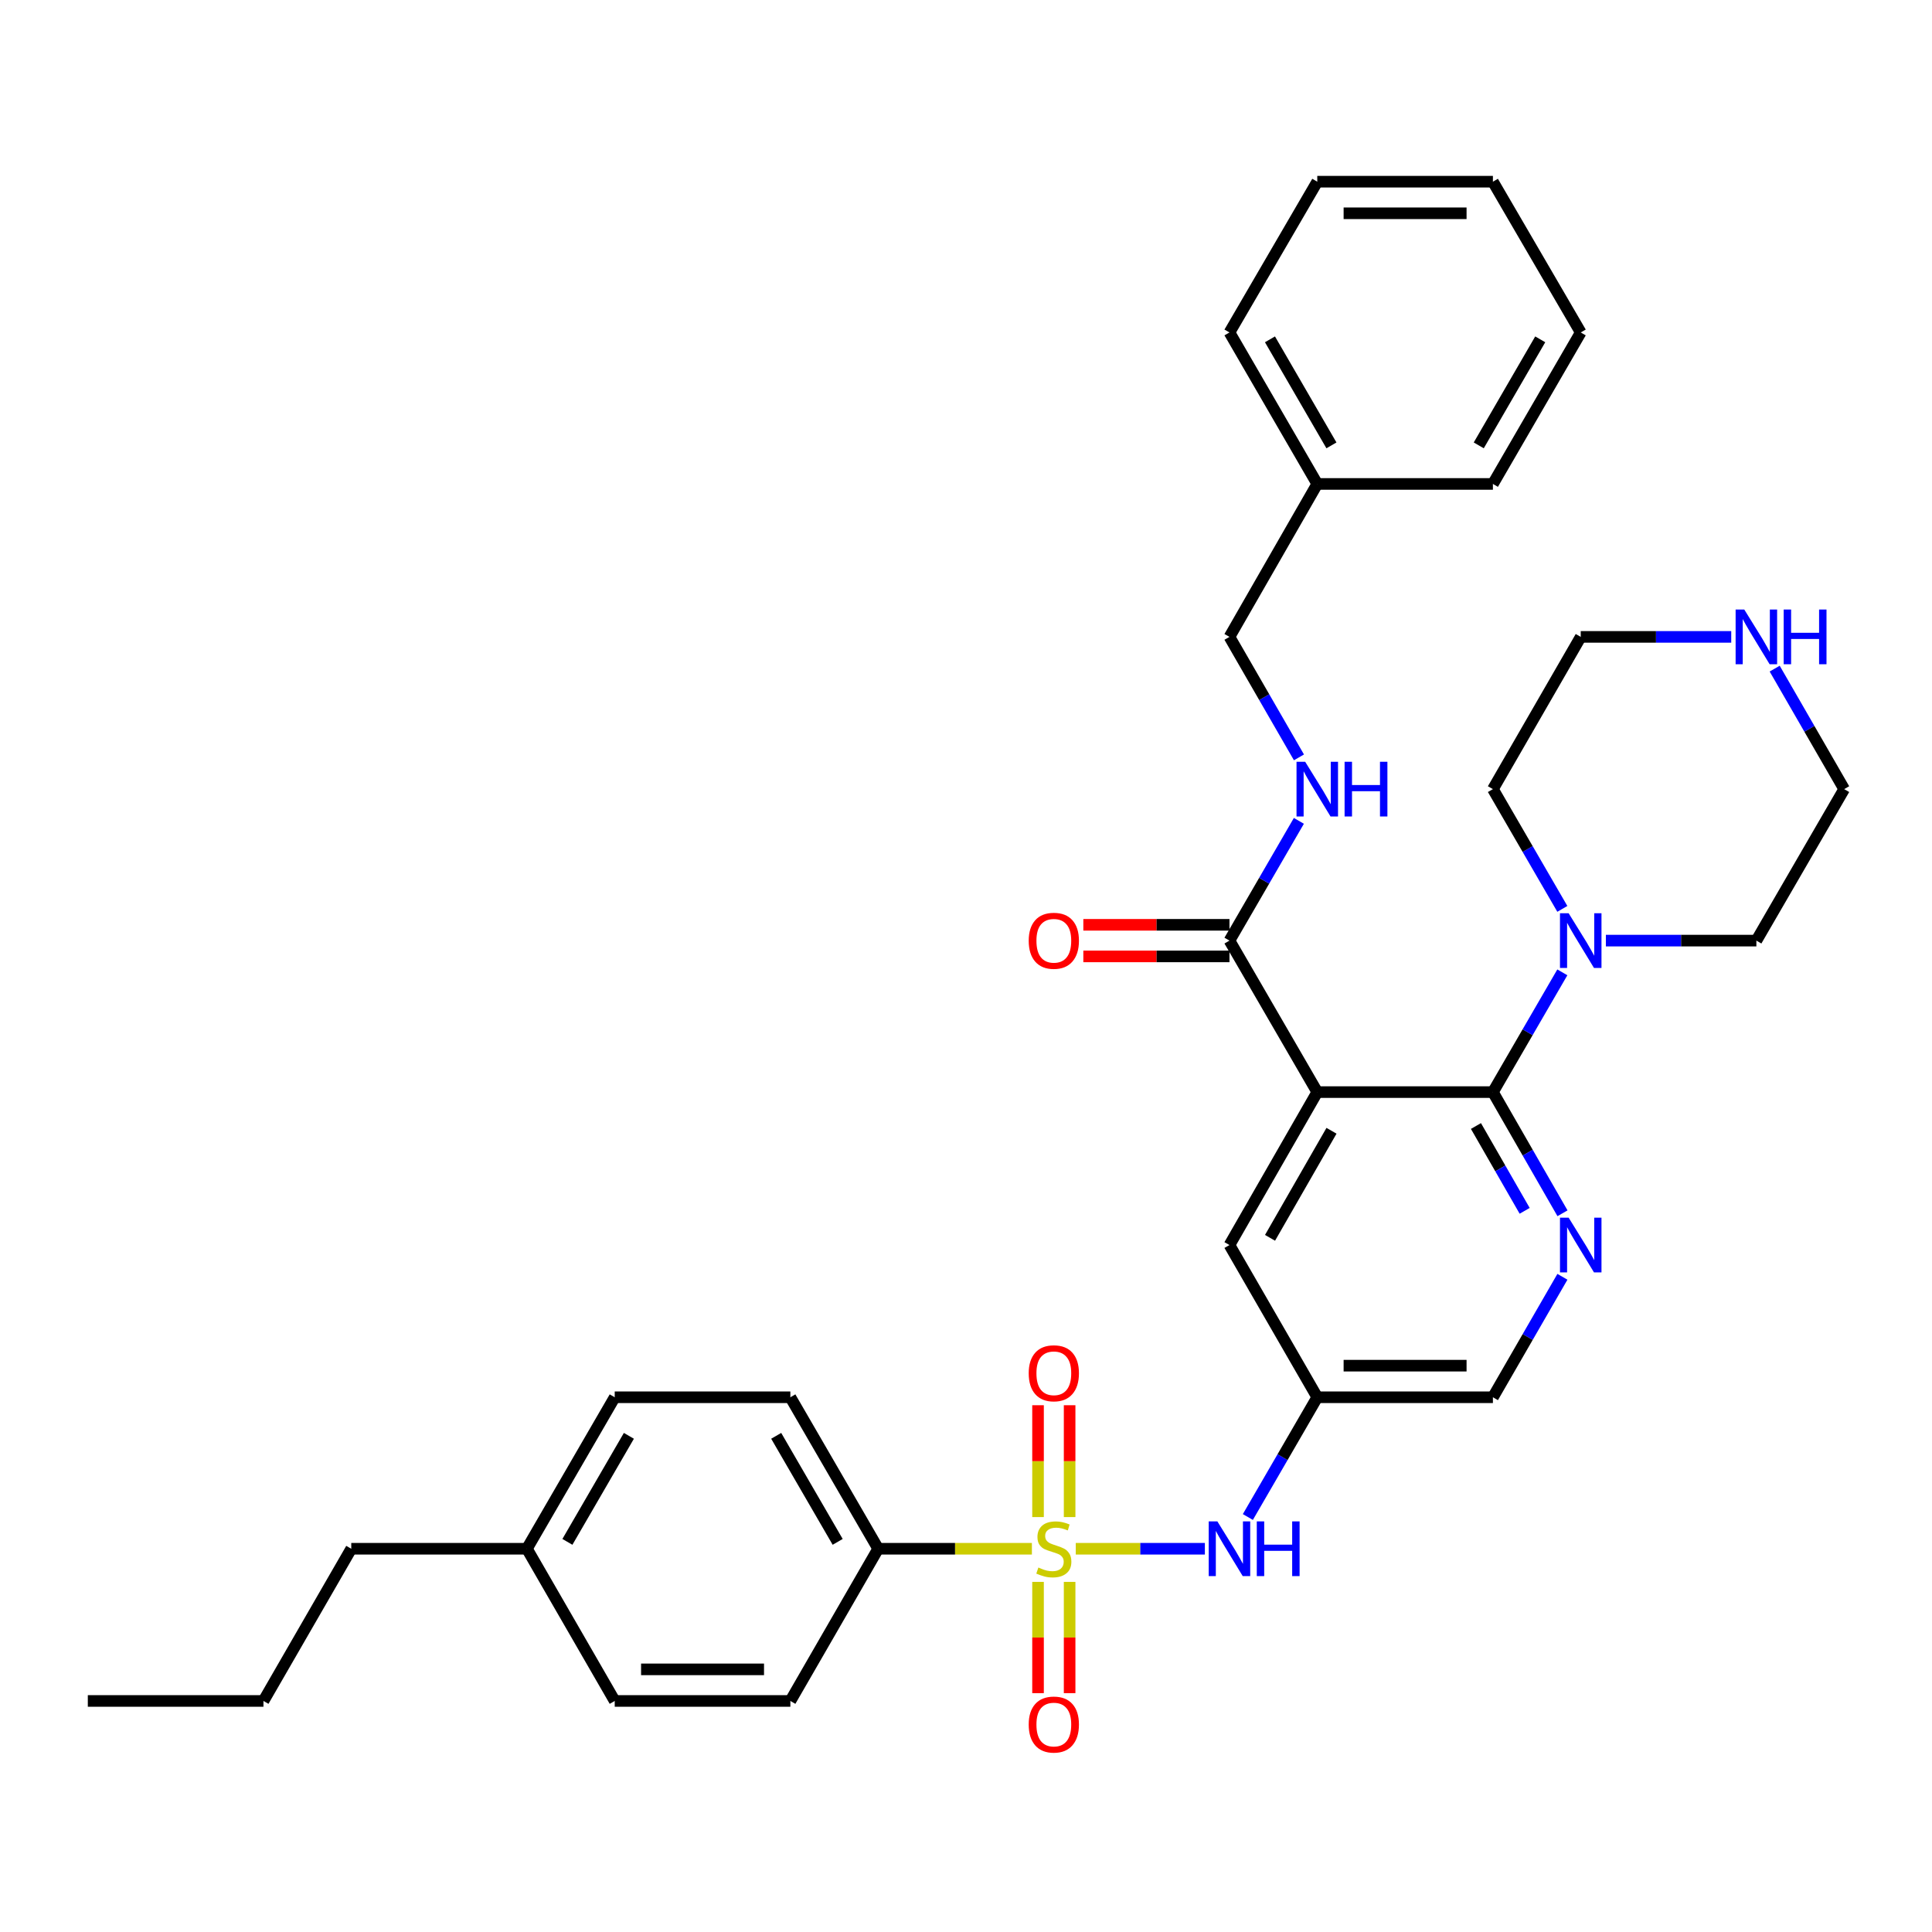 <?xml version='1.0' encoding='iso-8859-1'?>
<svg version='1.1' baseProfile='full'
              xmlns='http://www.w3.org/2000/svg'
                      xmlns:rdkit='http://www.rdkit.org/xml'
                      xmlns:xlink='http://www.w3.org/1999/xlink'
                  xml:space='preserve'
width='1000px' height='1000px' viewBox='0 0 1000 1000'>
<!-- END OF HEADER -->
<rect style='opacity:1.0;fill:#FFFFFF;stroke:none' width='1000' height='1000' x='0' y='0'> </rect>
<path class='bond-4' d='M 556.812,801.63 L 590.226,801.63' style='fill:none;fill-rule:evenodd;stroke:#CCCC00;stroke-width:6px;stroke-linecap:butt;stroke-linejoin:miter;stroke-opacity:1' />
<path class='bond-4' d='M 590.226,801.63 L 623.639,801.63' style='fill:none;fill-rule:evenodd;stroke:#0000FF;stroke-width:6px;stroke-linecap:butt;stroke-linejoin:miter;stroke-opacity:1' />
<path class='bond-6' d='M 534.106,801.63 L 494.324,801.63' style='fill:none;fill-rule:evenodd;stroke:#CCCC00;stroke-width:6px;stroke-linecap:butt;stroke-linejoin:miter;stroke-opacity:1' />
<path class='bond-6' d='M 494.324,801.63 L 454.541,801.63' style='fill:none;fill-rule:evenodd;stroke:#000000;stroke-width:6px;stroke-linecap:butt;stroke-linejoin:miter;stroke-opacity:1' />
<path class='bond-9' d='M 537.283,818.782 L 537.283,847.579' style='fill:none;fill-rule:evenodd;stroke:#CCCC00;stroke-width:6px;stroke-linecap:butt;stroke-linejoin:miter;stroke-opacity:1' />
<path class='bond-9' d='M 537.283,847.579 L 537.283,876.375' style='fill:none;fill-rule:evenodd;stroke:#FF0000;stroke-width:6px;stroke-linecap:butt;stroke-linejoin:miter;stroke-opacity:1' />
<path class='bond-9' d='M 553.635,818.782 L 553.635,847.579' style='fill:none;fill-rule:evenodd;stroke:#CCCC00;stroke-width:6px;stroke-linecap:butt;stroke-linejoin:miter;stroke-opacity:1' />
<path class='bond-9' d='M 553.635,847.579 L 553.635,876.375' style='fill:none;fill-rule:evenodd;stroke:#FF0000;stroke-width:6px;stroke-linecap:butt;stroke-linejoin:miter;stroke-opacity:1' />
<path class='bond-10' d='M 553.635,785.237 L 553.635,756.29' style='fill:none;fill-rule:evenodd;stroke:#CCCC00;stroke-width:6px;stroke-linecap:butt;stroke-linejoin:miter;stroke-opacity:1' />
<path class='bond-10' d='M 553.635,756.29 L 553.635,727.343' style='fill:none;fill-rule:evenodd;stroke:#FF0000;stroke-width:6px;stroke-linecap:butt;stroke-linejoin:miter;stroke-opacity:1' />
<path class='bond-10' d='M 537.283,785.237 L 537.283,756.29' style='fill:none;fill-rule:evenodd;stroke:#CCCC00;stroke-width:6px;stroke-linecap:butt;stroke-linejoin:miter;stroke-opacity:1' />
<path class='bond-10' d='M 537.283,756.29 L 537.283,727.343' style='fill:none;fill-rule:evenodd;stroke:#FF0000;stroke-width:6px;stroke-linecap:butt;stroke-linejoin:miter;stroke-opacity:1' />
<path class='bond-0' d='M 681.818,565.268 L 636.368,644.431' style='fill:none;fill-rule:evenodd;stroke:#000000;stroke-width:6px;stroke-linecap:butt;stroke-linejoin:miter;stroke-opacity:1' />
<path class='bond-0' d='M 689.182,585.284 L 657.367,640.698' style='fill:none;fill-rule:evenodd;stroke:#000000;stroke-width:6px;stroke-linecap:butt;stroke-linejoin:miter;stroke-opacity:1' />
<path class='bond-3' d='M 681.818,565.268 L 636.368,486.859' style='fill:none;fill-rule:evenodd;stroke:#000000;stroke-width:6px;stroke-linecap:butt;stroke-linejoin:miter;stroke-opacity:1' />
<path class='bond-35' d='M 681.818,565.268 L 772.727,565.268' style='fill:none;fill-rule:evenodd;stroke:#000000;stroke-width:6px;stroke-linecap:butt;stroke-linejoin:miter;stroke-opacity:1' />
<path class='bond-1' d='M 772.727,565.268 L 790.736,596.628' style='fill:none;fill-rule:evenodd;stroke:#000000;stroke-width:6px;stroke-linecap:butt;stroke-linejoin:miter;stroke-opacity:1' />
<path class='bond-1' d='M 790.736,596.628 L 808.744,627.988' style='fill:none;fill-rule:evenodd;stroke:#0000FF;stroke-width:6px;stroke-linecap:butt;stroke-linejoin:miter;stroke-opacity:1' />
<path class='bond-1' d='M 763.949,582.819 L 776.555,604.771' style='fill:none;fill-rule:evenodd;stroke:#000000;stroke-width:6px;stroke-linecap:butt;stroke-linejoin:miter;stroke-opacity:1' />
<path class='bond-1' d='M 776.555,604.771 L 789.161,626.723' style='fill:none;fill-rule:evenodd;stroke:#0000FF;stroke-width:6px;stroke-linecap:butt;stroke-linejoin:miter;stroke-opacity:1' />
<path class='bond-5' d='M 772.727,565.268 L 790.695,534.276' style='fill:none;fill-rule:evenodd;stroke:#000000;stroke-width:6px;stroke-linecap:butt;stroke-linejoin:miter;stroke-opacity:1' />
<path class='bond-5' d='M 790.695,534.276 L 808.663,503.285' style='fill:none;fill-rule:evenodd;stroke:#0000FF;stroke-width:6px;stroke-linecap:butt;stroke-linejoin:miter;stroke-opacity:1' />
<path class='bond-2' d='M 808.704,660.865 L 790.716,692.043' style='fill:none;fill-rule:evenodd;stroke:#0000FF;stroke-width:6px;stroke-linecap:butt;stroke-linejoin:miter;stroke-opacity:1' />
<path class='bond-2' d='M 790.716,692.043 L 772.727,723.221' style='fill:none;fill-rule:evenodd;stroke:#000000;stroke-width:6px;stroke-linecap:butt;stroke-linejoin:miter;stroke-opacity:1' />
<path class='bond-11' d='M 636.368,486.859 L 654.333,455.868' style='fill:none;fill-rule:evenodd;stroke:#000000;stroke-width:6px;stroke-linecap:butt;stroke-linejoin:miter;stroke-opacity:1' />
<path class='bond-11' d='M 654.333,455.868 L 672.297,424.876' style='fill:none;fill-rule:evenodd;stroke:#0000FF;stroke-width:6px;stroke-linecap:butt;stroke-linejoin:miter;stroke-opacity:1' />
<path class='bond-14' d='M 636.368,478.683 L 598.55,478.683' style='fill:none;fill-rule:evenodd;stroke:#000000;stroke-width:6px;stroke-linecap:butt;stroke-linejoin:miter;stroke-opacity:1' />
<path class='bond-14' d='M 598.55,478.683 L 560.732,478.683' style='fill:none;fill-rule:evenodd;stroke:#FF0000;stroke-width:6px;stroke-linecap:butt;stroke-linejoin:miter;stroke-opacity:1' />
<path class='bond-14' d='M 636.368,495.035 L 598.55,495.035' style='fill:none;fill-rule:evenodd;stroke:#000000;stroke-width:6px;stroke-linecap:butt;stroke-linejoin:miter;stroke-opacity:1' />
<path class='bond-14' d='M 598.55,495.035 L 560.732,495.035' style='fill:none;fill-rule:evenodd;stroke:#FF0000;stroke-width:6px;stroke-linecap:butt;stroke-linejoin:miter;stroke-opacity:1' />
<path class='bond-7' d='M 645.889,785.204 L 663.854,754.212' style='fill:none;fill-rule:evenodd;stroke:#0000FF;stroke-width:6px;stroke-linecap:butt;stroke-linejoin:miter;stroke-opacity:1' />
<path class='bond-7' d='M 663.854,754.212 L 681.818,723.221' style='fill:none;fill-rule:evenodd;stroke:#000000;stroke-width:6px;stroke-linecap:butt;stroke-linejoin:miter;stroke-opacity:1' />
<path class='bond-21' d='M 808.663,470.433 L 790.695,439.442' style='fill:none;fill-rule:evenodd;stroke:#0000FF;stroke-width:6px;stroke-linecap:butt;stroke-linejoin:miter;stroke-opacity:1' />
<path class='bond-21' d='M 790.695,439.442 L 772.727,408.45' style='fill:none;fill-rule:evenodd;stroke:#000000;stroke-width:6px;stroke-linecap:butt;stroke-linejoin:miter;stroke-opacity:1' />
<path class='bond-22' d='M 831.199,486.859 L 870.147,486.859' style='fill:none;fill-rule:evenodd;stroke:#0000FF;stroke-width:6px;stroke-linecap:butt;stroke-linejoin:miter;stroke-opacity:1' />
<path class='bond-22' d='M 870.147,486.859 L 909.095,486.859' style='fill:none;fill-rule:evenodd;stroke:#000000;stroke-width:6px;stroke-linecap:butt;stroke-linejoin:miter;stroke-opacity:1' />
<path class='bond-15' d='M 454.541,801.63 L 409.091,723.221' style='fill:none;fill-rule:evenodd;stroke:#000000;stroke-width:6px;stroke-linecap:butt;stroke-linejoin:miter;stroke-opacity:1' />
<path class='bond-15' d='M 433.576,798.069 L 401.761,743.183' style='fill:none;fill-rule:evenodd;stroke:#000000;stroke-width:6px;stroke-linecap:butt;stroke-linejoin:miter;stroke-opacity:1' />
<path class='bond-16' d='M 454.541,801.63 L 409.091,880.411' style='fill:none;fill-rule:evenodd;stroke:#000000;stroke-width:6px;stroke-linecap:butt;stroke-linejoin:miter;stroke-opacity:1' />
<path class='bond-8' d='M 681.818,723.221 L 636.368,644.431' style='fill:none;fill-rule:evenodd;stroke:#000000;stroke-width:6px;stroke-linecap:butt;stroke-linejoin:miter;stroke-opacity:1' />
<path class='bond-13' d='M 681.818,723.221 L 772.727,723.221' style='fill:none;fill-rule:evenodd;stroke:#000000;stroke-width:6px;stroke-linecap:butt;stroke-linejoin:miter;stroke-opacity:1' />
<path class='bond-13' d='M 695.455,706.869 L 759.091,706.869' style='fill:none;fill-rule:evenodd;stroke:#000000;stroke-width:6px;stroke-linecap:butt;stroke-linejoin:miter;stroke-opacity:1' />
<path class='bond-17' d='M 672.339,392.016 L 654.354,360.834' style='fill:none;fill-rule:evenodd;stroke:#0000FF;stroke-width:6px;stroke-linecap:butt;stroke-linejoin:miter;stroke-opacity:1' />
<path class='bond-17' d='M 654.354,360.834 L 636.368,329.651' style='fill:none;fill-rule:evenodd;stroke:#000000;stroke-width:6px;stroke-linecap:butt;stroke-linejoin:miter;stroke-opacity:1' />
<path class='bond-12' d='M 918.574,346.085 L 936.56,377.268' style='fill:none;fill-rule:evenodd;stroke:#0000FF;stroke-width:6px;stroke-linecap:butt;stroke-linejoin:miter;stroke-opacity:1' />
<path class='bond-12' d='M 936.56,377.268 L 954.545,408.45' style='fill:none;fill-rule:evenodd;stroke:#000000;stroke-width:6px;stroke-linecap:butt;stroke-linejoin:miter;stroke-opacity:1' />
<path class='bond-36' d='M 896.083,329.651 L 857.135,329.651' style='fill:none;fill-rule:evenodd;stroke:#0000FF;stroke-width:6px;stroke-linecap:butt;stroke-linejoin:miter;stroke-opacity:1' />
<path class='bond-36' d='M 857.135,329.651 L 818.186,329.651' style='fill:none;fill-rule:evenodd;stroke:#000000;stroke-width:6px;stroke-linecap:butt;stroke-linejoin:miter;stroke-opacity:1' />
<path class='bond-19' d='M 409.091,723.221 L 318.182,723.221' style='fill:none;fill-rule:evenodd;stroke:#000000;stroke-width:6px;stroke-linecap:butt;stroke-linejoin:miter;stroke-opacity:1' />
<path class='bond-18' d='M 409.091,880.411 L 318.182,880.411' style='fill:none;fill-rule:evenodd;stroke:#000000;stroke-width:6px;stroke-linecap:butt;stroke-linejoin:miter;stroke-opacity:1' />
<path class='bond-18' d='M 395.455,864.059 L 331.818,864.059' style='fill:none;fill-rule:evenodd;stroke:#000000;stroke-width:6px;stroke-linecap:butt;stroke-linejoin:miter;stroke-opacity:1' />
<path class='bond-23' d='M 636.368,329.651 L 681.818,250.488' style='fill:none;fill-rule:evenodd;stroke:#000000;stroke-width:6px;stroke-linecap:butt;stroke-linejoin:miter;stroke-opacity:1' />
<path class='bond-20' d='M 318.182,880.411 L 272.723,801.63' style='fill:none;fill-rule:evenodd;stroke:#000000;stroke-width:6px;stroke-linecap:butt;stroke-linejoin:miter;stroke-opacity:1' />
<path class='bond-34' d='M 318.182,723.221 L 272.723,801.63' style='fill:none;fill-rule:evenodd;stroke:#000000;stroke-width:6px;stroke-linecap:butt;stroke-linejoin:miter;stroke-opacity:1' />
<path class='bond-34' d='M 325.51,743.184 L 293.688,798.07' style='fill:none;fill-rule:evenodd;stroke:#000000;stroke-width:6px;stroke-linecap:butt;stroke-linejoin:miter;stroke-opacity:1' />
<path class='bond-26' d='M 272.723,801.63 L 181.814,801.63' style='fill:none;fill-rule:evenodd;stroke:#000000;stroke-width:6px;stroke-linecap:butt;stroke-linejoin:miter;stroke-opacity:1' />
<path class='bond-24' d='M 772.727,408.45 L 818.186,329.651' style='fill:none;fill-rule:evenodd;stroke:#000000;stroke-width:6px;stroke-linecap:butt;stroke-linejoin:miter;stroke-opacity:1' />
<path class='bond-25' d='M 909.095,486.859 L 954.545,408.45' style='fill:none;fill-rule:evenodd;stroke:#000000;stroke-width:6px;stroke-linecap:butt;stroke-linejoin:miter;stroke-opacity:1' />
<path class='bond-27' d='M 681.818,250.488 L 636.368,172.079' style='fill:none;fill-rule:evenodd;stroke:#000000;stroke-width:6px;stroke-linecap:butt;stroke-linejoin:miter;stroke-opacity:1' />
<path class='bond-27' d='M 689.148,230.526 L 657.333,175.64' style='fill:none;fill-rule:evenodd;stroke:#000000;stroke-width:6px;stroke-linecap:butt;stroke-linejoin:miter;stroke-opacity:1' />
<path class='bond-28' d='M 681.818,250.488 L 772.727,250.488' style='fill:none;fill-rule:evenodd;stroke:#000000;stroke-width:6px;stroke-linecap:butt;stroke-linejoin:miter;stroke-opacity:1' />
<path class='bond-29' d='M 181.814,801.63 L 136.364,880.411' style='fill:none;fill-rule:evenodd;stroke:#000000;stroke-width:6px;stroke-linecap:butt;stroke-linejoin:miter;stroke-opacity:1' />
<path class='bond-31' d='M 636.368,172.079 L 681.818,94.043' style='fill:none;fill-rule:evenodd;stroke:#000000;stroke-width:6px;stroke-linecap:butt;stroke-linejoin:miter;stroke-opacity:1' />
<path class='bond-32' d='M 772.727,250.488 L 818.186,172.079' style='fill:none;fill-rule:evenodd;stroke:#000000;stroke-width:6px;stroke-linecap:butt;stroke-linejoin:miter;stroke-opacity:1' />
<path class='bond-32' d='M 765.4,230.525 L 797.221,175.639' style='fill:none;fill-rule:evenodd;stroke:#000000;stroke-width:6px;stroke-linecap:butt;stroke-linejoin:miter;stroke-opacity:1' />
<path class='bond-30' d='M 136.364,880.411 L 45.455,880.411' style='fill:none;fill-rule:evenodd;stroke:#000000;stroke-width:6px;stroke-linecap:butt;stroke-linejoin:miter;stroke-opacity:1' />
<path class='bond-37' d='M 681.818,94.043 L 772.727,94.043' style='fill:none;fill-rule:evenodd;stroke:#000000;stroke-width:6px;stroke-linecap:butt;stroke-linejoin:miter;stroke-opacity:1' />
<path class='bond-37' d='M 695.455,110.395 L 759.091,110.395' style='fill:none;fill-rule:evenodd;stroke:#000000;stroke-width:6px;stroke-linecap:butt;stroke-linejoin:miter;stroke-opacity:1' />
<path class='bond-33' d='M 818.186,172.079 L 772.727,94.043' style='fill:none;fill-rule:evenodd;stroke:#000000;stroke-width:6px;stroke-linecap:butt;stroke-linejoin:miter;stroke-opacity:1' />
<path  class='atom-0' d='M 537.459 811.35
Q 537.779 811.47, 539.099 812.03
Q 540.419 812.59, 541.859 812.95
Q 543.339 813.27, 544.779 813.27
Q 547.459 813.27, 549.019 811.99
Q 550.579 810.67, 550.579 808.39
Q 550.579 806.83, 549.779 805.87
Q 549.019 804.91, 547.819 804.39
Q 546.619 803.87, 544.619 803.27
Q 542.099 802.51, 540.579 801.79
Q 539.099 801.07, 538.019 799.55
Q 536.979 798.03, 536.979 795.47
Q 536.979 791.91, 539.379 789.71
Q 541.819 787.51, 546.619 787.51
Q 549.899 787.51, 553.619 789.07
L 552.699 792.15
Q 549.299 790.75, 546.739 790.75
Q 543.979 790.75, 542.459 791.91
Q 540.939 793.03, 540.979 794.99
Q 540.979 796.51, 541.739 797.43
Q 542.539 798.35, 543.659 798.87
Q 544.819 799.39, 546.739 799.99
Q 549.299 800.79, 550.819 801.59
Q 552.339 802.39, 553.419 804.03
Q 554.539 805.63, 554.539 808.39
Q 554.539 812.31, 551.899 814.43
Q 549.299 816.51, 544.939 816.51
Q 542.419 816.51, 540.499 815.95
Q 538.619 815.43, 536.379 814.51
L 537.459 811.35
' fill='#CCCC00'/>
<path  class='atom-3' d='M 811.926 630.271
L 821.206 645.271
Q 822.126 646.751, 823.606 649.431
Q 825.086 652.111, 825.166 652.271
L 825.166 630.271
L 828.926 630.271
L 828.926 658.591
L 825.046 658.591
L 815.086 642.191
Q 813.926 640.271, 812.686 638.071
Q 811.486 635.871, 811.126 635.191
L 811.126 658.591
L 807.446 658.591
L 807.446 630.271
L 811.926 630.271
' fill='#0000FF'/>
<path  class='atom-5' d='M 630.108 787.47
L 639.388 802.47
Q 640.308 803.95, 641.788 806.63
Q 643.268 809.31, 643.348 809.47
L 643.348 787.47
L 647.108 787.47
L 647.108 815.79
L 643.228 815.79
L 633.268 799.39
Q 632.108 797.47, 630.868 795.27
Q 629.668 793.07, 629.308 792.39
L 629.308 815.79
L 625.628 815.79
L 625.628 787.47
L 630.108 787.47
' fill='#0000FF'/>
<path  class='atom-5' d='M 650.508 787.47
L 654.348 787.47
L 654.348 799.51
L 668.828 799.51
L 668.828 787.47
L 672.668 787.47
L 672.668 815.79
L 668.828 815.79
L 668.828 802.71
L 654.348 802.71
L 654.348 815.79
L 650.508 815.79
L 650.508 787.47
' fill='#0000FF'/>
<path  class='atom-6' d='M 811.926 472.699
L 821.206 487.699
Q 822.126 489.179, 823.606 491.859
Q 825.086 494.539, 825.166 494.699
L 825.166 472.699
L 828.926 472.699
L 828.926 501.019
L 825.046 501.019
L 815.086 484.619
Q 813.926 482.699, 812.686 480.499
Q 811.486 478.299, 811.126 477.619
L 811.126 501.019
L 807.446 501.019
L 807.446 472.699
L 811.926 472.699
' fill='#0000FF'/>
<path  class='atom-10' d='M 532.459 892.619
Q 532.459 885.819, 535.819 882.019
Q 539.179 878.219, 545.459 878.219
Q 551.739 878.219, 555.099 882.019
Q 558.459 885.819, 558.459 892.619
Q 558.459 899.499, 555.059 903.419
Q 551.659 907.299, 545.459 907.299
Q 539.219 907.299, 535.819 903.419
Q 532.459 899.539, 532.459 892.619
M 545.459 904.099
Q 549.779 904.099, 552.099 901.219
Q 554.459 898.299, 554.459 892.619
Q 554.459 887.059, 552.099 884.259
Q 549.779 881.419, 545.459 881.419
Q 541.139 881.419, 538.779 884.219
Q 536.459 887.019, 536.459 892.619
Q 536.459 898.339, 538.779 901.219
Q 541.139 904.099, 545.459 904.099
' fill='#FF0000'/>
<path  class='atom-11' d='M 532.459 710.801
Q 532.459 704.001, 535.819 700.201
Q 539.179 696.401, 545.459 696.401
Q 551.739 696.401, 555.099 700.201
Q 558.459 704.001, 558.459 710.801
Q 558.459 717.681, 555.059 721.601
Q 551.659 725.481, 545.459 725.481
Q 539.219 725.481, 535.819 721.601
Q 532.459 717.721, 532.459 710.801
M 545.459 722.281
Q 549.779 722.281, 552.099 719.401
Q 554.459 716.481, 554.459 710.801
Q 554.459 705.241, 552.099 702.441
Q 549.779 699.601, 545.459 699.601
Q 541.139 699.601, 538.779 702.401
Q 536.459 705.201, 536.459 710.801
Q 536.459 716.521, 538.779 719.401
Q 541.139 722.281, 545.459 722.281
' fill='#FF0000'/>
<path  class='atom-12' d='M 675.558 394.29
L 684.838 409.29
Q 685.758 410.77, 687.238 413.45
Q 688.718 416.13, 688.798 416.29
L 688.798 394.29
L 692.558 394.29
L 692.558 422.61
L 688.678 422.61
L 678.718 406.21
Q 677.558 404.29, 676.318 402.09
Q 675.118 399.89, 674.758 399.21
L 674.758 422.61
L 671.078 422.61
L 671.078 394.29
L 675.558 394.29
' fill='#0000FF'/>
<path  class='atom-12' d='M 695.958 394.29
L 699.798 394.29
L 699.798 406.33
L 714.278 406.33
L 714.278 394.29
L 718.118 394.29
L 718.118 422.61
L 714.278 422.61
L 714.278 409.53
L 699.798 409.53
L 699.798 422.61
L 695.958 422.61
L 695.958 394.29
' fill='#0000FF'/>
<path  class='atom-13' d='M 902.835 315.491
L 912.115 330.491
Q 913.035 331.971, 914.515 334.651
Q 915.995 337.331, 916.075 337.491
L 916.075 315.491
L 919.835 315.491
L 919.835 343.811
L 915.955 343.811
L 905.995 327.411
Q 904.835 325.491, 903.595 323.291
Q 902.395 321.091, 902.035 320.411
L 902.035 343.811
L 898.355 343.811
L 898.355 315.491
L 902.835 315.491
' fill='#0000FF'/>
<path  class='atom-13' d='M 923.235 315.491
L 927.075 315.491
L 927.075 327.531
L 941.555 327.531
L 941.555 315.491
L 945.395 315.491
L 945.395 343.811
L 941.555 343.811
L 941.555 330.731
L 927.075 330.731
L 927.075 343.811
L 923.235 343.811
L 923.235 315.491
' fill='#0000FF'/>
<path  class='atom-15' d='M 532.459 486.939
Q 532.459 480.139, 535.819 476.339
Q 539.179 472.539, 545.459 472.539
Q 551.739 472.539, 555.099 476.339
Q 558.459 480.139, 558.459 486.939
Q 558.459 493.819, 555.059 497.739
Q 551.659 501.619, 545.459 501.619
Q 539.219 501.619, 535.819 497.739
Q 532.459 493.859, 532.459 486.939
M 545.459 498.419
Q 549.779 498.419, 552.099 495.539
Q 554.459 492.619, 554.459 486.939
Q 554.459 481.379, 552.099 478.579
Q 549.779 475.739, 545.459 475.739
Q 541.139 475.739, 538.779 478.539
Q 536.459 481.339, 536.459 486.939
Q 536.459 492.659, 538.779 495.539
Q 541.139 498.419, 545.459 498.419
' fill='#FF0000'/>
</svg>
